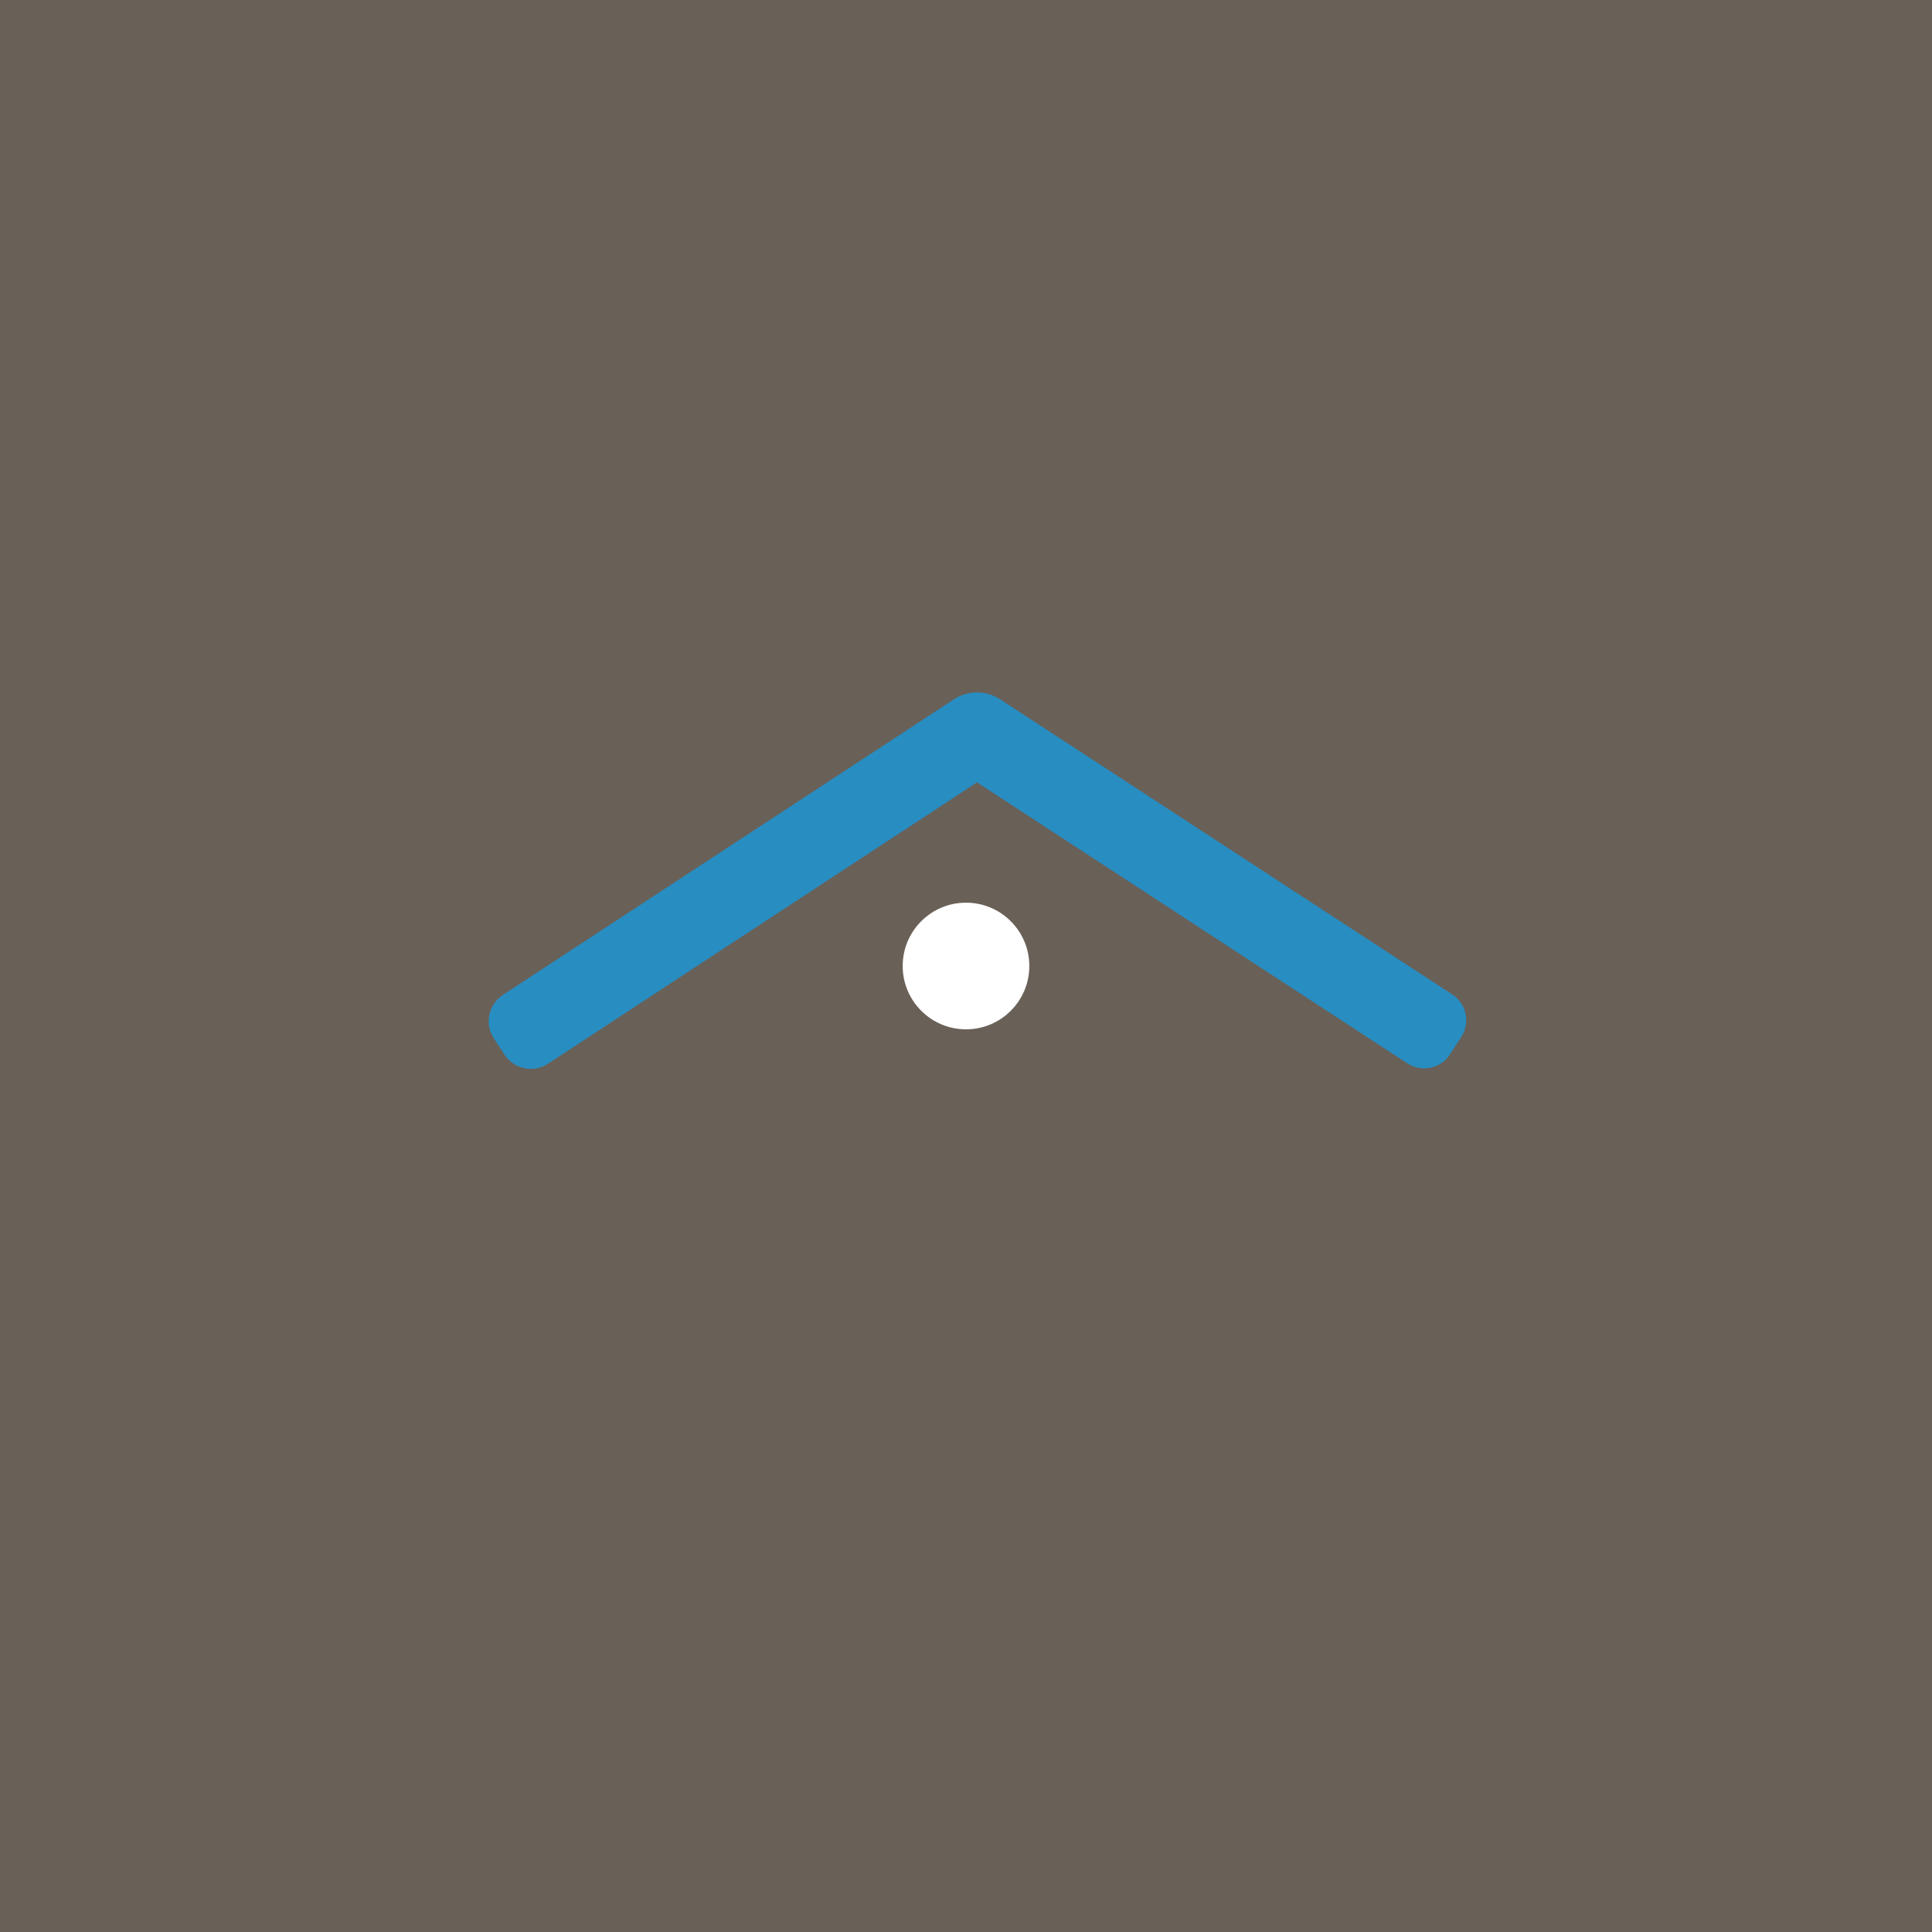 <svg width="200" height="200" viewBox="0 0 200 200" fill="none" xmlns="http://www.w3.org/2000/svg">
<rect x="0" y="0" width="200" height="200" fill="#333333" stroke="none"/>
<g clip-path="url(#clip0_204_6051)">
<path d="M0 0H200V200H0V0Z" fill="#696057"/>
<circle cx="100" cy="100" r="6.555" fill="white"/>
<path d="M145.64 110.052L101.14 80.99L56.715 110.127C55.201 111.111 53.233 110.657 52.249 109.219L51.114 107.478C50.13 105.965 50.584 103.997 52.022 103.013L98.793 72.362C100.231 71.454 102.048 71.454 103.486 72.362L150.332 102.937C151.846 103.921 152.225 105.889 151.241 107.403L150.105 109.143C149.122 110.657 147.154 111.035 145.64 110.052Z" fill="#288DC1"/>
</g>
<defs>
<clipPath id="clip0_204_6051">
<rect width="200" height="200" fill="white"/>
</clipPath>
</defs>
</svg>
